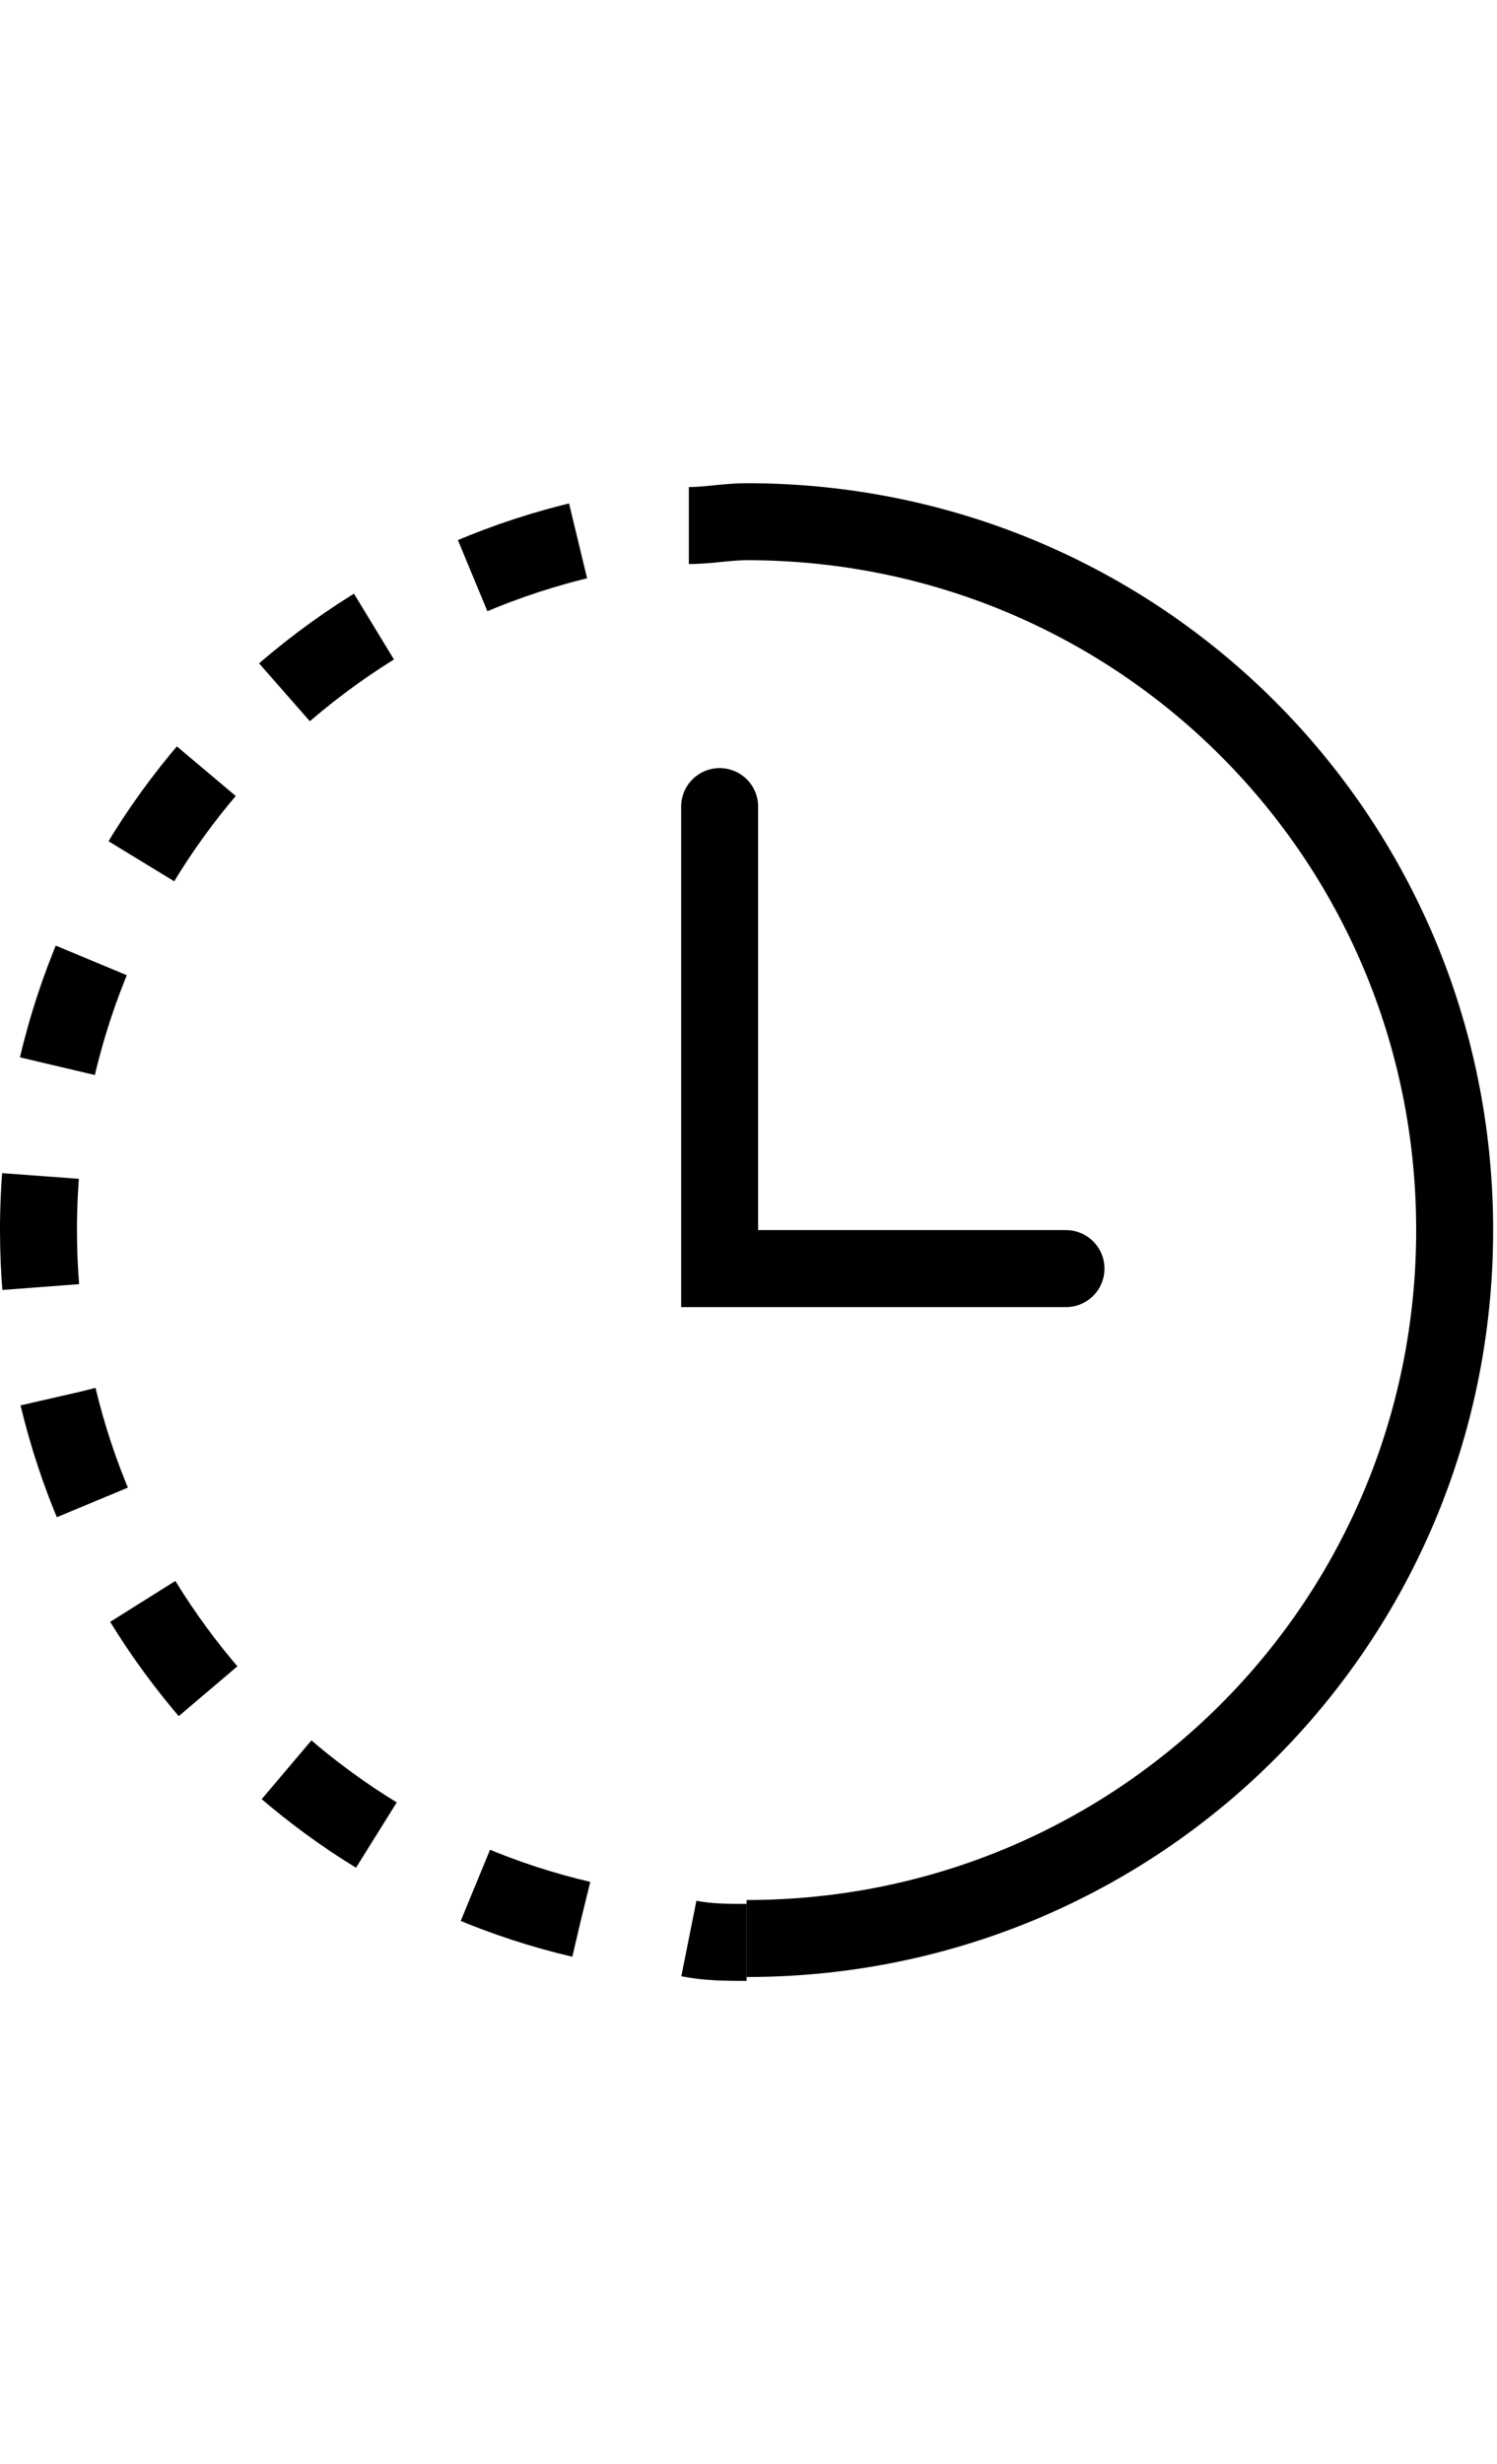 <svg version="1.1" id="Ebene_1" xmlns="http://www.w3.org/2000/svg" x="0" y="0" viewBox="0 0 38.9 38.9" height="64px" style="enable-background:new 0 0 38.9 38.9" xml:space="preserve"><style>.st0{fill:none;stroke:#000;stroke-width:2;stroke-miterlimit:10}</style><path class="st0" d="M19.4 37.9c-.5 0-1 0-1.5-.1"/><path d="M15.1 37.3C7 35.4 1 28.1 1 19.4 1 10.2 7.7 2.6 16.5 1.2" style="fill:none;stroke:#000;stroke-width:2;stroke-miterlimit:10;stroke-dasharray:2.888,2.888"/><path class="st0" d="M17.9 1.1c.5 0 1-.1 1.5-.1M19.4 1c10.2 0 18.4 8.2 18.4 18.4s-8.2 18.4-18.4 18.4"/><path style="fill:none;stroke:#000;stroke-width:2;stroke-linecap:round;stroke-miterlimit:10" d="M18.7 8.4v12h9"/></svg>